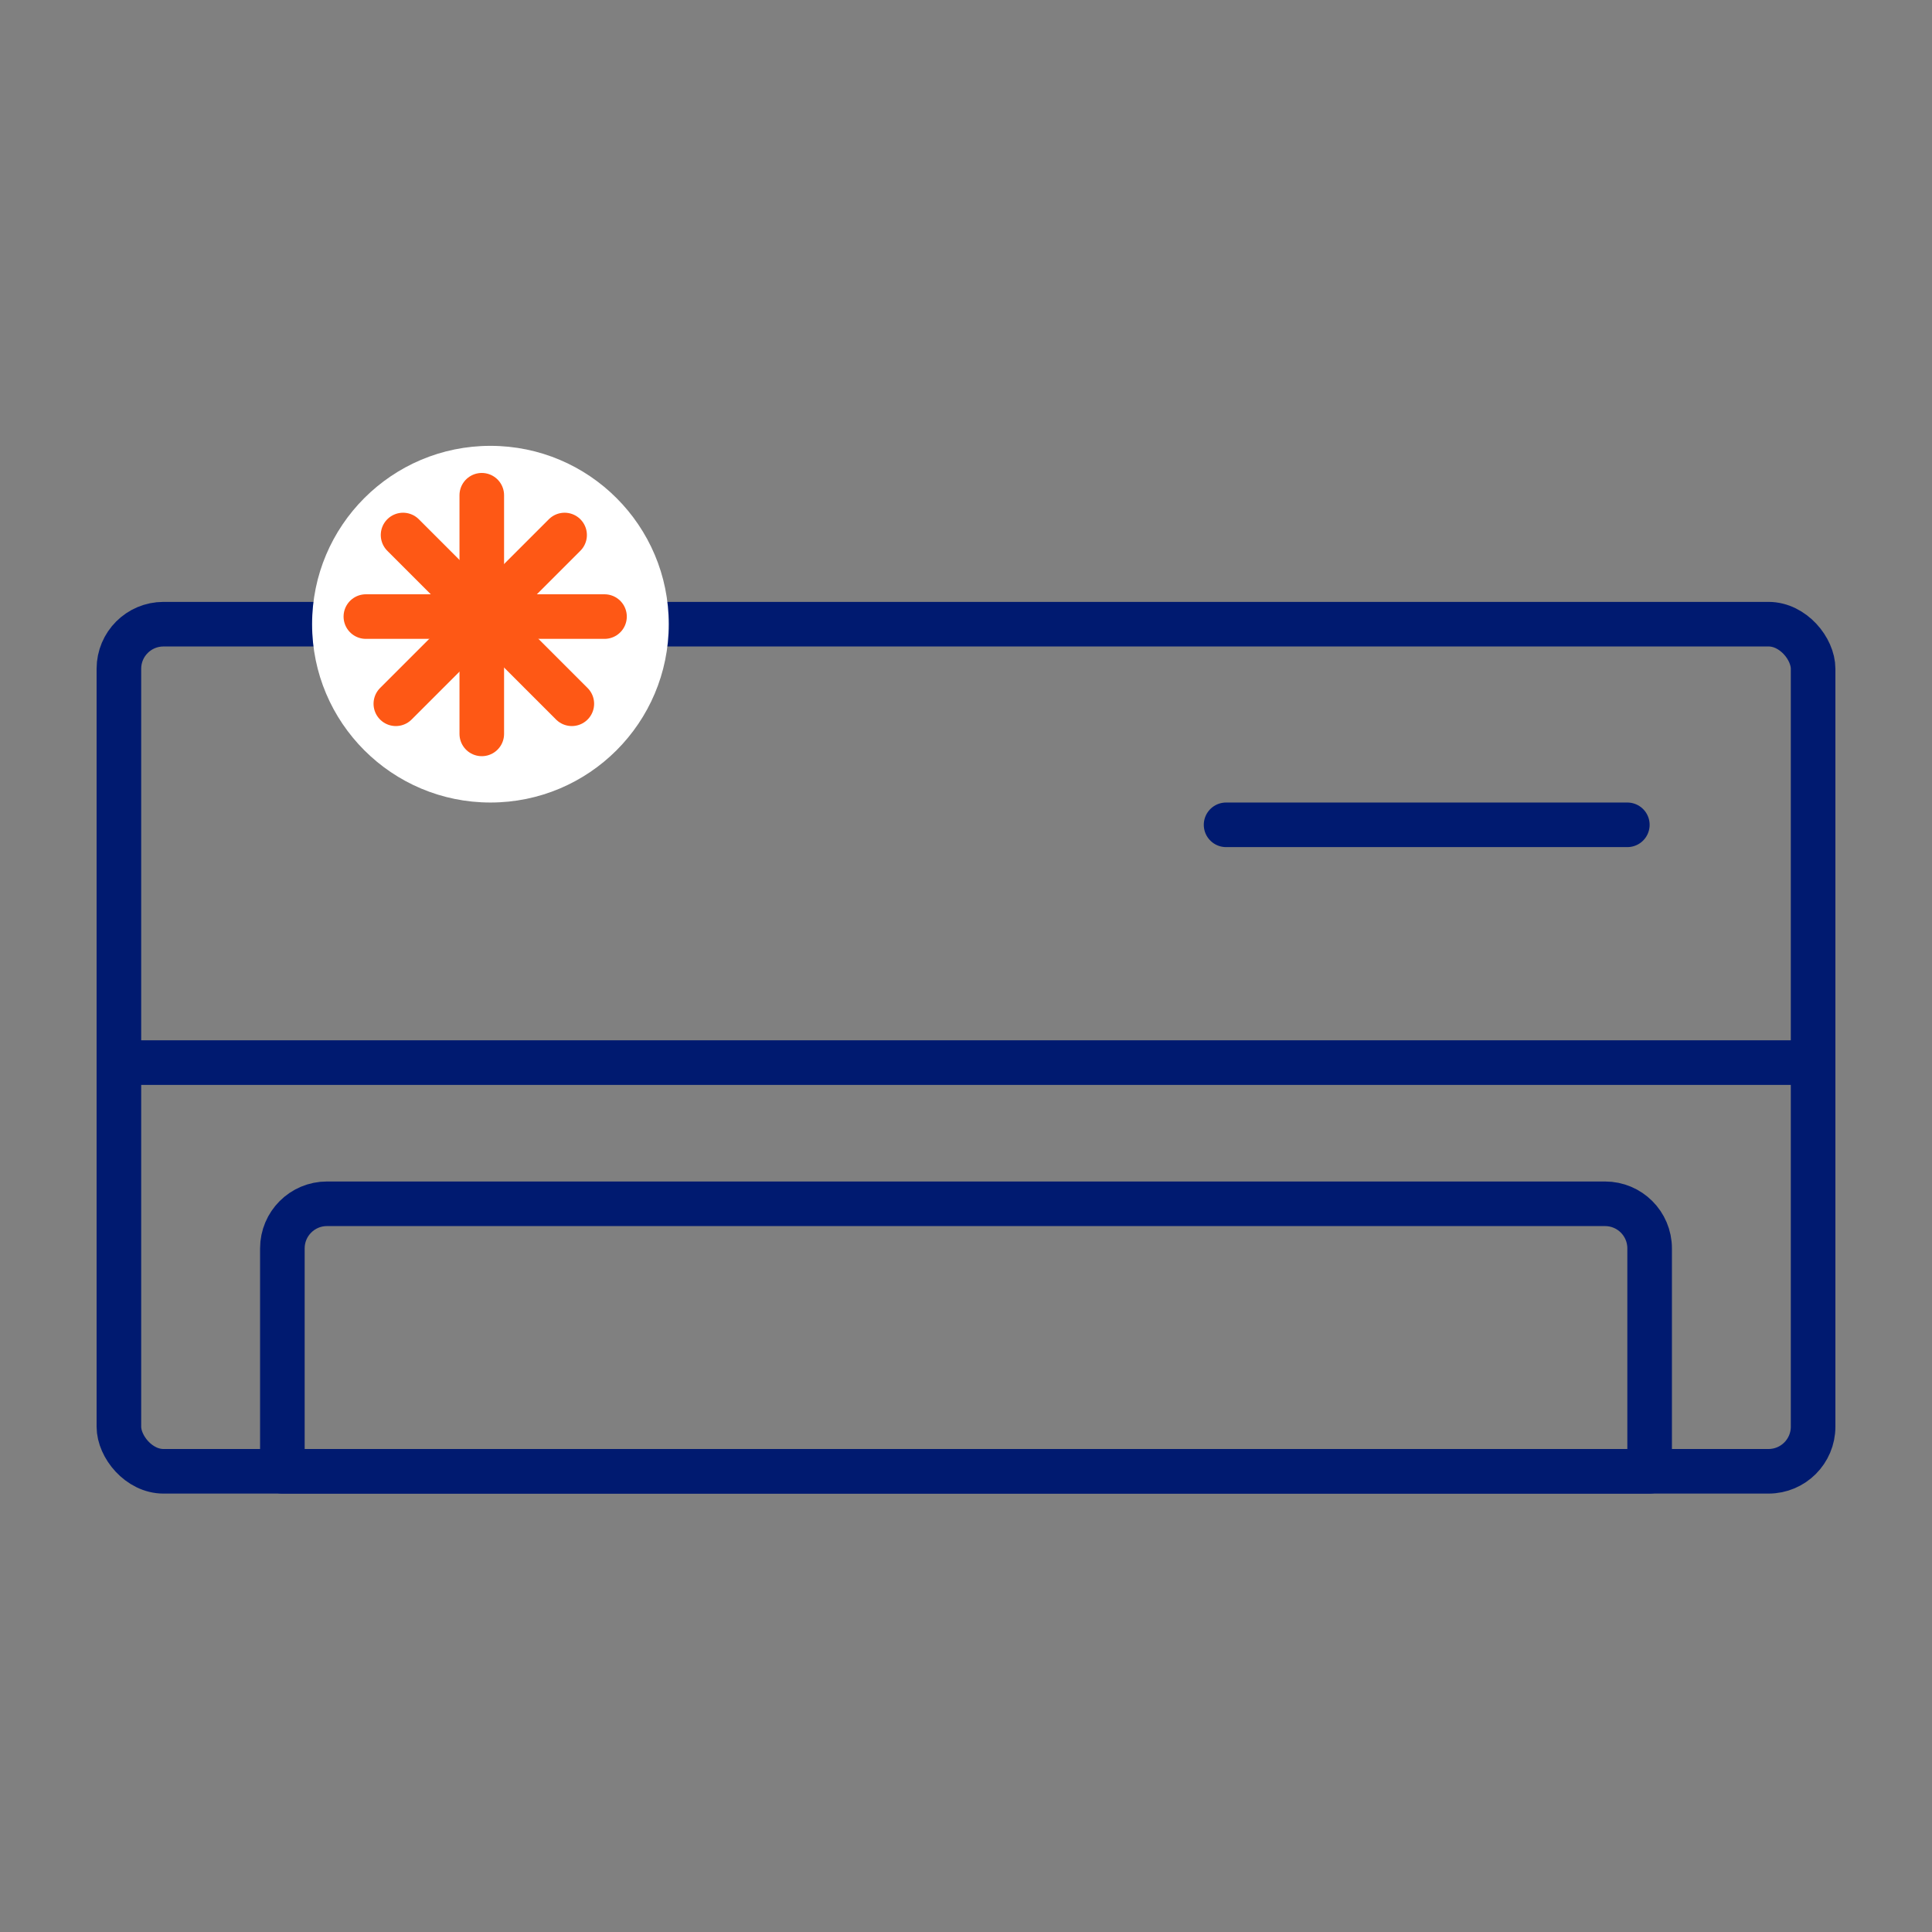<svg width="130" height="130" viewBox="0 0 130 130" fill="none" xmlns="http://www.w3.org/2000/svg">
<rect x="0" y="0" width="130" height="130" fill="#808080" stroke="none"/>
<rect x="8" y="42" width="114" height="57" rx="3" stroke="#001A70" stroke-width="3" stroke-linecap="round" stroke-linejoin="round"/>
<path d="M19 84C19 82.343 20.343 81 22 81H108C109.657 81 111 82.343 111 84V99H19V84Z" stroke="#001A70" stroke-width="3" stroke-linecap="round" stroke-linejoin="round"/>
<line x1="120.5" y1="71.5" x2="9.5" y2="71.5" stroke="#001A70" stroke-width="3" stroke-linecap="round" stroke-linejoin="round"/>
<line x1="109.5" y1="55.5" x2="82.5" y2="55.5" stroke="#001A70" stroke-width="3" stroke-linecap="round" stroke-linejoin="round"/>
<circle cx="33" cy="42" r="12" fill="white"/>
<line x1="32.418" y1="49.382" x2="32.418" y2="33.324" stroke="#FE5815" stroke-width="3" stroke-linecap="round" stroke-linejoin="round"/>
<line x1="26.635" y1="47.355" x2="37.991" y2="36" stroke="#FE5815" stroke-width="3" stroke-linecap="round" stroke-linejoin="round"/>
<line x1="24.618" y1="41.488" x2="40.676" y2="41.488" stroke="#FE5815" stroke-width="3" stroke-linecap="round" stroke-linejoin="round"/>
<line x1="27.121" y1="36" x2="38.477" y2="47.355" stroke="#FE5815" stroke-width="3" stroke-linecap="round" stroke-linejoin="round"/>
</svg>
